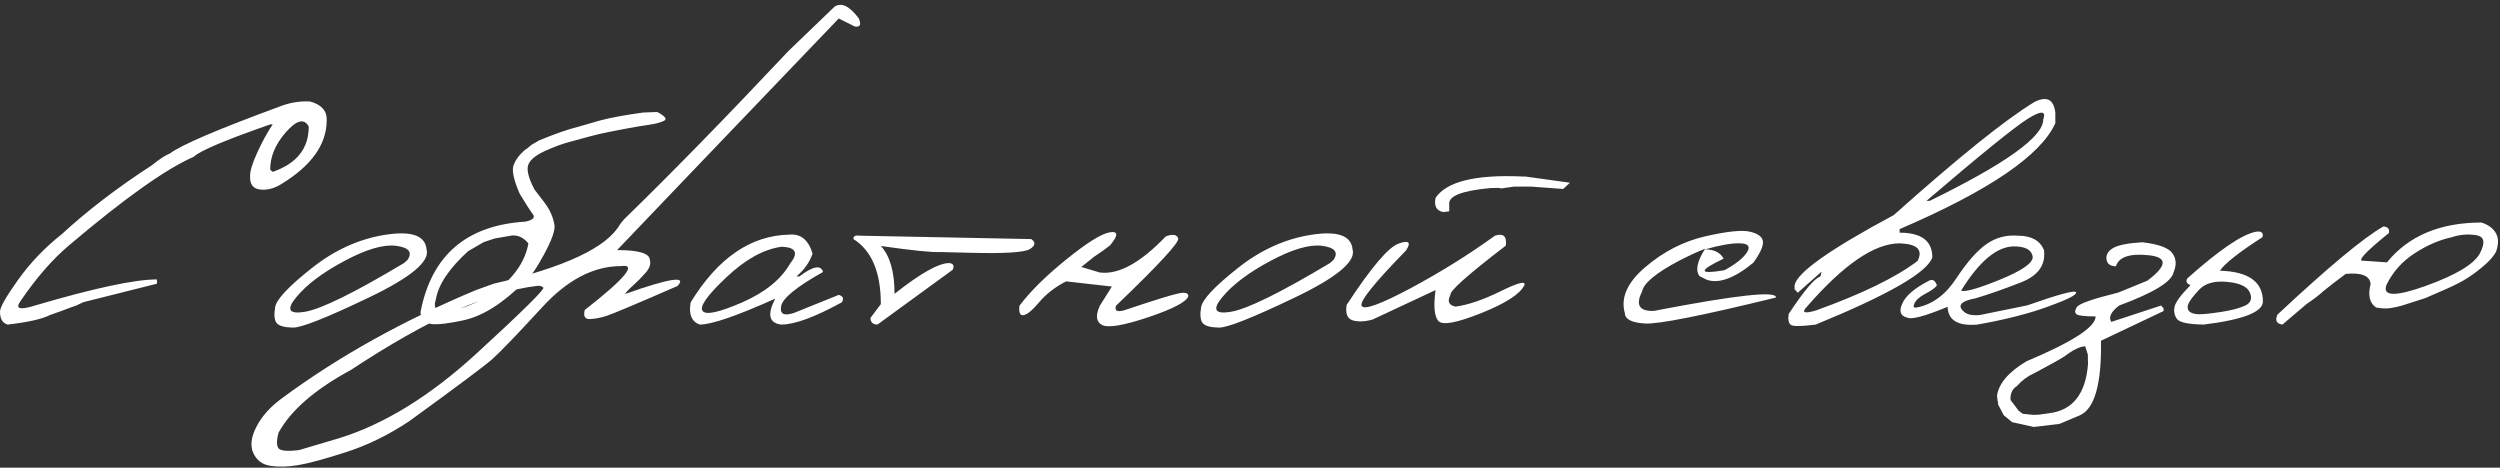 <?xml version="1.0" encoding="UTF-8"?> <svg xmlns="http://www.w3.org/2000/svg" viewBox="0 0 240.364 44.963" fill="none"><rect x="0" y="0" width="240.364" height="44.963" fill="#333333" stroke="none"/><path d="M26.814 10.271C27.805 9.872 28.808 9.701 29.822 9.758C30.916 10.066 31.445 10.664 31.411 11.553C31.411 13.9 29.924 15.968 26.951 17.756C26.29 18.144 25.635 18.298 24.985 18.218C24.336 18.138 24.023 17.722 24.045 16.97C24.023 16.492 24.25 15.728 24.729 14.68C25.208 13.632 25.703 12.726 26.216 11.963H25.977C21.659 13.467 19.209 14.504 18.628 15.073C15.962 16.235 11.98 19.061 6.682 23.55C5.064 24.906 3.498 26.7 1.982 28.933C1.413 29.708 1.908 29.845 3.469 29.343C9.097 27.691 12.971 26.865 15.09 26.865V27.275L8.015 29.053L7.332 29.377L6.836 29.548C6.095 29.833 5.423 30.078 4.819 30.283C4.067 30.671 2.706 30.978 0.735 31.206C0.245 31.069 0 30.653 0 29.959C0 29.548 0.581 28.529 1.743 26.899C2.917 25.259 4.312 23.8 5.93 22.524C8.403 20.246 11.291 18.035 14.595 15.894C15.347 15.29 15.922 14.914 16.321 14.766C17.403 13.945 20.901 12.447 26.814 10.271ZM29.685 12.168C29.252 11.359 28.523 11.536 27.497 12.698C26.484 13.848 25.977 15.05 25.977 16.304L26.216 16.526C28.529 15.728 29.685 14.276 29.685 12.168ZM37.031 22.576C39.56 22.177 40.888 22.644 41.013 23.977C41.355 25.128 39.503 26.671 35.459 28.608C31.414 30.545 28.987 31.508 28.178 31.496C27.37 31.485 26.845 31.343 26.606 31.069C26.378 30.785 26.327 30.272 26.452 29.531C26.578 28.791 27.74 27.549 29.939 25.806C32.138 24.051 34.502 22.974 37.031 22.576ZM28.486 28.574C27.495 29.77 27.774 30.238 29.323 29.976C30.884 29.713 34.057 28.153 38.843 25.293L39.201 24.968C39.669 24.239 39.298 23.795 38.09 23.635C36.883 23.476 35.225 23.96 33.117 25.088C31.021 26.204 29.477 27.367 28.486 28.574ZM63.194 10.767C63.935 11.165 64.157 11.444 63.861 11.604C63.564 11.764 63.08 11.895 62.408 11.997C61.759 12.088 61.041 12.208 60.255 12.356L58.836 12.629C58.061 12.778 57.361 12.937 56.734 13.108C56.108 13.279 55.458 13.455 54.786 13.638C54.114 13.809 53.31 14.105 52.376 14.526C51.453 14.948 50.918 15.409 50.77 15.911C50.633 16.401 50.838 17.17 51.385 18.218L52.342 19.465C52.866 20.149 53.191 20.884 53.316 21.67C53.373 22.183 53.031 23.123 52.291 24.49C51.562 25.846 50.958 26.694 50.479 27.036C48.394 29.144 46.418 30.397 44.549 30.796C42.681 31.195 41.53 31.28 41.097 31.052C40.676 30.824 40.453 30.477 40.43 30.01C41.479 24.564 44.834 21.664 50.496 21.311C51.237 21.163 51.482 20.924 51.231 20.593C50.981 20.263 50.559 19.608 49.967 18.628C49.42 17.363 49.215 16.48 49.351 15.979C49.5 15.478 49.847 14.976 50.394 14.475L50.753 14.219L51.095 13.928L51.863 13.484C53.424 12.846 54.672 12.413 55.606 12.185L57.742 11.57C58.734 11.308 60.101 11.057 61.844 10.818L63.194 10.767ZM41.9 28.813C41.615 29.679 42.003 30.078 43.062 30.01C44.76 29.622 46.366 28.899 47.882 27.839C49.545 26.506 50.519 25.025 50.804 23.396C50.269 22.769 49.67 22.53 49.01 22.678L47.54 22.935L46.514 23.276L45.011 24.148C43.176 25.811 42.139 27.367 41.9 28.813ZM80.248 0.632C80.921 0.211 81.695 0.592 82.573 1.777C82.823 2.381 82.692 2.638 82.18 2.546L80.641 1.777L66.303 16.748L59.33 24.045C61.393 24.045 62.441 24.353 62.475 24.968C62.6 25.356 62.469 25.771 62.082 26.216C61.695 26.66 61.296 27.065 60.886 27.429C60.476 27.794 60.213 28.073 60.1 28.267C64.406 26.74 66.087 26.484 65.141 27.497C61.165 29.229 58.892 30.186 58.322 30.369C57.764 30.551 57.234 30.653 56.733 30.676C56.243 30.699 56.072 30.409 56.22 29.805C60.117 26.763 61.279 25.356 59.707 25.584C57.075 25.584 54.545 26.905 52.119 29.548C49.692 32.192 48.085 33.861 47.299 34.556C46.513 35.239 43.858 37.222 39.335 40.503C37.33 41.836 35.285 42.833 33.2 43.494C31.104 44.166 29.583 44.576 28.637 44.724C27.68 44.884 26.814 44.906 26.04 44.792C25.253 44.69 24.695 44.285 24.365 43.579C24.034 42.873 24.137 42.013 24.672 40.999C25.196 39.984 26.028 39.067 27.167 38.247C32.556 34.271 38.754 30.819 45.761 27.891L47.47 27.275C54.329 25.692 58.379 23.783 59.621 21.55L59.997 21.089C64.589 16.623 69.858 11.228 75.805 4.905L80.248 0.632ZM26.74 43.049C26.888 43.346 27.56 43.419 28.757 43.272L32.619 42.126C36.96 40.782 41.358 38.071 45.812 33.992C50.256 29.913 52.398 27.8 52.238 27.651C52.079 27.492 51.856 27.441 51.572 27.497C47.026 28.033 41.084 30.722 33.747 35.564C30.272 37.444 27.948 39.46 26.774 41.614C26.592 42.275 26.581 42.753 26.74 43.049ZM75.906 22.559C76.989 22.456 77.729 23.066 78.128 24.387C77.832 25.23 77.313 25.96 76.573 26.575H76.863C78.162 25.584 78.92 25.441 79.136 26.147C76.595 27.572 75.251 28.665 75.103 29.429C74.955 30.181 75.359 30.403 76.316 30.095L80.64 28.352C81.062 28.477 81.158 28.717 80.931 29.07C78.333 30.494 76.396 31.206 75.12 31.206C73.935 31.069 73.742 30.238 74.539 28.711C70.836 30.374 68.415 31.206 67.276 31.206C66.49 30.921 66.199 30.209 66.404 29.07C69.025 24.797 72.192 22.627 75.906 22.559ZM69.822 26.677C67.999 28.398 67.242 29.469 67.549 29.89C67.857 30.312 69.116 30.044 71.326 29.087C73.548 28.118 75.097 26.865 75.975 25.327C76.795 24.313 76.522 23.778 75.154 23.721C73.423 23.96 71.645 24.945 69.822 26.677ZM82.707 22.661L99.147 22.986C99.592 23.293 99.552 23.612 99.027 23.943C98.503 24.273 96.572 24.393 93.234 24.302L90.38 24.233C89.651 24.279 87.754 24.085 84.689 23.652C85.566 24.598 86.005 26.13 86.005 28.25C88.5 26.278 90.249 25.293 91.251 25.293C91.662 25.327 91.776 25.544 91.593 25.942L84.364 31.206C83.909 31.195 83.686 30.978 83.698 30.557L84.689 29.241C84.689 26.176 83.812 24.091 82.057 22.986C82.023 22.701 82.24 22.593 82.707 22.661ZM112.083 22.729C112.744 22.479 113.142 22.541 113.279 22.917C113.416 23.282 111.422 25.441 107.298 29.395C107.138 29.873 107.394 30.021 108.067 29.839C110.915 28.882 112.658 28.341 113.296 28.215C113.934 28.079 114.253 28.164 114.253 28.472C114.094 29.007 112.823 29.679 110.442 30.488C108.061 31.286 106.574 31.542 105.982 31.257C105.389 30.961 105.31 30.34 105.742 29.395L106.904 27.549L102.495 27.053C101.424 27.611 100.564 28.278 99.915 29.053C99.265 29.827 98.764 30.243 98.411 30.3C98.069 30.357 97.938 30.055 98.018 29.395C99.043 28.027 100.541 26.546 102.512 24.951C104.495 23.345 105.89 22.473 106.699 22.336C107.52 22.2 107.531 22.616 106.733 23.584C106.289 23.937 105.771 24.307 105.178 24.695L103.965 25.669L105.742 26.199C107.543 26.427 109.656 25.27 112.083 22.729ZM126.061 22.576C128.59 22.177 129.917 22.644 130.043 23.977C130.385 25.128 128.533 26.671 124.488 28.608C120.444 30.545 118.017 31.508 117.208 31.496C116.399 31.485 115.875 31.343 115.636 31.069C115.408 30.785 115.357 30.272 115.482 29.531C115.607 28.791 116.77 27.549 118.969 25.806C121.167 24.051 123.531 22.974 126.061 22.576ZM117.516 28.574C116.525 29.77 116.804 30.238 118.353 29.976C119.914 29.713 123.087 28.153 127.872 25.293L128.231 24.968C128.698 24.239 128.328 23.795 127.12 23.635C125.913 23.476 124.255 23.96 122.147 25.088C120.051 26.204 118.507 27.367 117.516 28.574ZM146.379 16.97H146.636L150.942 17.568L150.293 18.167L147.234 17.944H145.542L144.346 18.115L144.072 18.064L143.303 18.081C140.546 18.332 139.224 18.856 139.338 19.653V20.32L138.774 20.388C138.114 20.274 137.863 19.819 138.022 19.021C139.093 17.449 141.879 16.765 146.379 16.97ZM143.73 22.661C144.551 22.399 144.898 22.718 144.773 23.618C141.104 26.432 139.333 28.01 139.458 28.352C139.127 28.967 139.287 29.343 139.936 29.48C141.144 29.32 142.585 28.83 144.26 28.01C145.946 27.179 146.715 26.979 146.567 27.412C146.168 28.255 144.778 29.155 142.397 30.112C140.028 31.058 138.655 31.303 138.279 30.847C137.903 30.391 137.817 29.406 138.022 27.891L131.955 30.728C131.203 30.933 130.566 30.956 130.041 30.796C129.529 30.625 129.341 30.129 129.477 29.309C131.836 25.709 133.505 23.743 134.485 23.413C135.464 23.071 135.698 23.293 135.185 24.08C132.155 27.179 130.731 28.95 130.913 29.395C131.107 29.839 132.662 29.286 135.578 27.737C138.495 26.176 141.213 24.484 143.73 22.661ZM163.996 22.712C166.104 22.234 167.534 22.091 168.286 22.285C169.049 22.467 169.454 22.781 169.499 23.225C169.545 23.658 169.237 24.336 168.576 25.259C166.765 26.751 165.272 27.298 164.099 26.899L163.415 26.558C162.982 26.022 163.159 25.139 163.945 23.909C163.147 24.228 162.31 24.615 161.433 25.071C159.211 26.244 158.026 27.23 157.878 28.027C157.229 29.326 157.61 29.947 159.023 29.89C166.93 28.363 170.838 27.936 170.747 28.608C163.672 30.34 159.484 31.172 158.186 31.103C156.887 31.035 156.232 30.699 156.22 30.095C155.799 28.626 156.46 27.15 158.203 25.669C159.957 24.176 161.888 23.191 163.996 22.712ZM163.928 23.977C164.794 23.977 165.392 24.273 165.722 24.866C163.261 26.039 163.29 26.41 165.808 25.977C166.89 25.384 167.608 24.814 167.961 24.268C168.314 23.709 168.098 23.419 167.312 23.396C166.537 23.362 165.409 23.555 163.928 23.977ZM195.594 9.81C196.79 9.206 197.462 9.548 197.611 10.835V11.843C196.221 14.942 191.23 18.337 182.64 22.029V22.371C184.736 22.371 185.784 23.162 185.784 24.746C185.317 26.182 181.58 28.335 174.573 31.206C173.172 31.388 172.369 31.394 172.164 31.223C171.959 31.052 171.896 30.705 171.976 30.181C173.468 27.925 174.482 26.728 175.018 26.592L175.137 26.113L172.847 28.147L172.54 27.805V27.463C172.688 26.267 175.867 24.006 182.076 20.679C188.308 15.119 192.814 11.496 195.594 9.81ZM185.22 19.312H185.528C192.808 15.757 196.449 13.153 196.449 11.501C196.745 10.647 196.26 10.613 194.996 11.399C193.743 12.174 190.484 14.811 185.22 19.312ZM173.702 29.514C173.189 30.061 173.48 30.175 174.573 29.856C179.017 28.261 182.281 26.671 184.366 25.088C184.913 24.017 184.337 23.453 182.64 23.396C180.224 23.396 177.245 25.435 173.702 29.514ZM194.02 22.661C195.296 22.661 196.128 23.117 196.516 24.028C196.709 25.464 195.969 26.506 194.294 27.156C192.63 27.805 191.183 28.312 189.953 28.677C188.722 28.905 188.272 29.258 188.603 29.736C188.933 30.203 189.526 30.386 190.38 30.283L194.909 29.36C197.985 28.278 199.552 27.862 199.609 28.113C199.677 28.352 198.76 28.813 196.857 29.497C194.966 30.181 192.716 30.75 190.107 31.206C188.25 31.366 187.298 30.796 187.253 29.497C185.031 30.42 183.726 30.762 183.339 30.523C182.713 30.374 182.564 29.93 182.895 29.19C183.214 28.449 184.051 27.725 185.407 27.019C185.783 26.791 186.056 26.934 186.227 27.446C186.045 27.686 185.68 27.947 185.134 28.232C184.587 28.517 184.233 28.825 184.074 29.155C183.915 29.486 183.983 29.622 184.279 29.566C185.783 29.281 187.053 28.346 188.09 26.763C189.138 25.179 190.107 24.08 190.995 23.464C191.895 22.838 192.904 22.57 194.02 22.661ZM188.552 27.942C188.916 28.101 190.152 27.754 192.26 26.899C194.379 26.034 195.439 25.304 195.439 24.712C195.359 24.04 194.767 23.698 193.661 23.687C192.009 23.687 190.306 25.105 188.552 27.942ZM208.87 24.353C209.246 24.877 209.28 25.492 208.972 26.199C208.779 27.099 207.036 28.158 203.743 29.377C202.957 29.981 202.706 30.505 202.991 30.95L207.776 29.377L208.016 29.634V29.907L202 32.761C202.068 36.931 201.385 39.324 199.949 39.939L198.001 40.759L195.54 41.05L193.455 40.588L192.652 39.922L192.122 38.914L192.002 38.059C192.173 36.863 193.125 35.752 194.856 34.727C199.277 32.869 201.487 31.434 201.487 30.42C200.485 30.42 199.881 30.357 199.676 30.232C199.471 30.095 199.471 29.862 199.676 29.531C199.881 29.201 201.208 28.734 203.658 28.13L206.46 26.985C208.374 25.549 208.42 24.735 206.597 24.541C204.774 24.347 203.72 24.701 203.435 25.601C202.9 25.601 202.598 25.378 202.53 24.934C202.473 24.49 202.689 24.125 203.179 23.84C203.68 23.555 204.615 23.373 205.982 23.293C207.543 23.476 208.505 23.829 208.87 24.353ZM193.301 38.452L194.087 39.495L194.48 39.785L195.472 39.888L196.001 39.87L196.993 39.734C199.271 39.46 200.525 37.888 200.752 35.017L200.735 34.077L200.479 33.291C199.955 33.325 199.3 33.644 198.514 34.248C198.001 34.578 197.01 35.131 195.54 35.906C194.925 36.179 194.383 36.584 193.916 37.119C193.472 37.393 193.267 37.837 193.301 38.452ZM216.884 22.285C217.419 22.194 217.636 22.365 217.533 22.798C215.266 24.256 213.899 25.333 213.432 26.028C216.189 26.108 217.567 27.093 217.567 28.984C217.567 29.998 215.67 30.739 211.876 31.206C210.429 31.183 209.575 31.007 209.313 30.676C209.062 30.334 208.982 29.941 209.074 29.497C209.165 29.053 209.678 28.358 210.612 27.412C210.247 27.287 210.139 27.076 210.287 26.78C213.363 24.034 215.562 22.536 216.884 22.285ZM214.149 27.104C212.93 26.979 212.025 27.23 211.432 27.857C210.851 28.483 210.504 28.944 210.39 29.241C210.287 29.537 210.321 29.77 210.492 29.941C210.675 30.112 210.982 30.203 211.415 30.215C211.859 30.215 212.566 30.141 213.534 29.993C214.514 29.845 215.283 29.645 215.841 29.395C216.4 29.133 216.559 28.717 216.32 28.147C216.092 27.566 215.368 27.218 214.149 27.104ZM238.587 21.396C239.247 21.613 239.709 21.955 239.971 22.422C240.233 22.889 240.239 23.476 239.988 24.182C239.76 24.638 239.321 25.134 238.672 25.669C238.034 26.204 237.424 26.637 236.843 26.968C236.274 27.298 235.408 27.708 234.246 28.198L233.186 28.66C232.001 29.047 231.255 29.286 230.947 29.377C230.64 29.469 230.281 29.548 229.871 29.617C229.472 29.685 228.999 29.668 228.452 29.566C227.826 29.144 227.649 28.392 227.923 27.31C227.854 26.512 227.057 26.187 225.53 26.335C224.653 26.985 223.929 27.543 223.359 28.01C222.984 28.363 222.448 28.774 221.753 29.241L219.446 31.206C218.876 31.126 218.717 30.807 218.967 30.249C223.855 25.68 227.25 22.855 229.153 21.772C229.586 21.807 229.762 22.017 229.683 22.405C227.336 24.296 226.538 25.185 227.29 25.071L229.495 25.225C231.568 22.673 234.599 21.396 238.587 21.396ZM229.461 27.361C229.016 28.5 230.264 28.546 233.203 27.497C236.143 26.438 237.886 25.39 238.433 24.353C238.98 23.305 238.854 22.724 238.057 22.61C237.259 22.485 236.473 22.553 235.698 22.815C234.502 23.077 233.323 23.59 232.161 24.353C230.976 25.116 230.076 26.119 229.461 27.361Z" fill="white"></path></svg> 